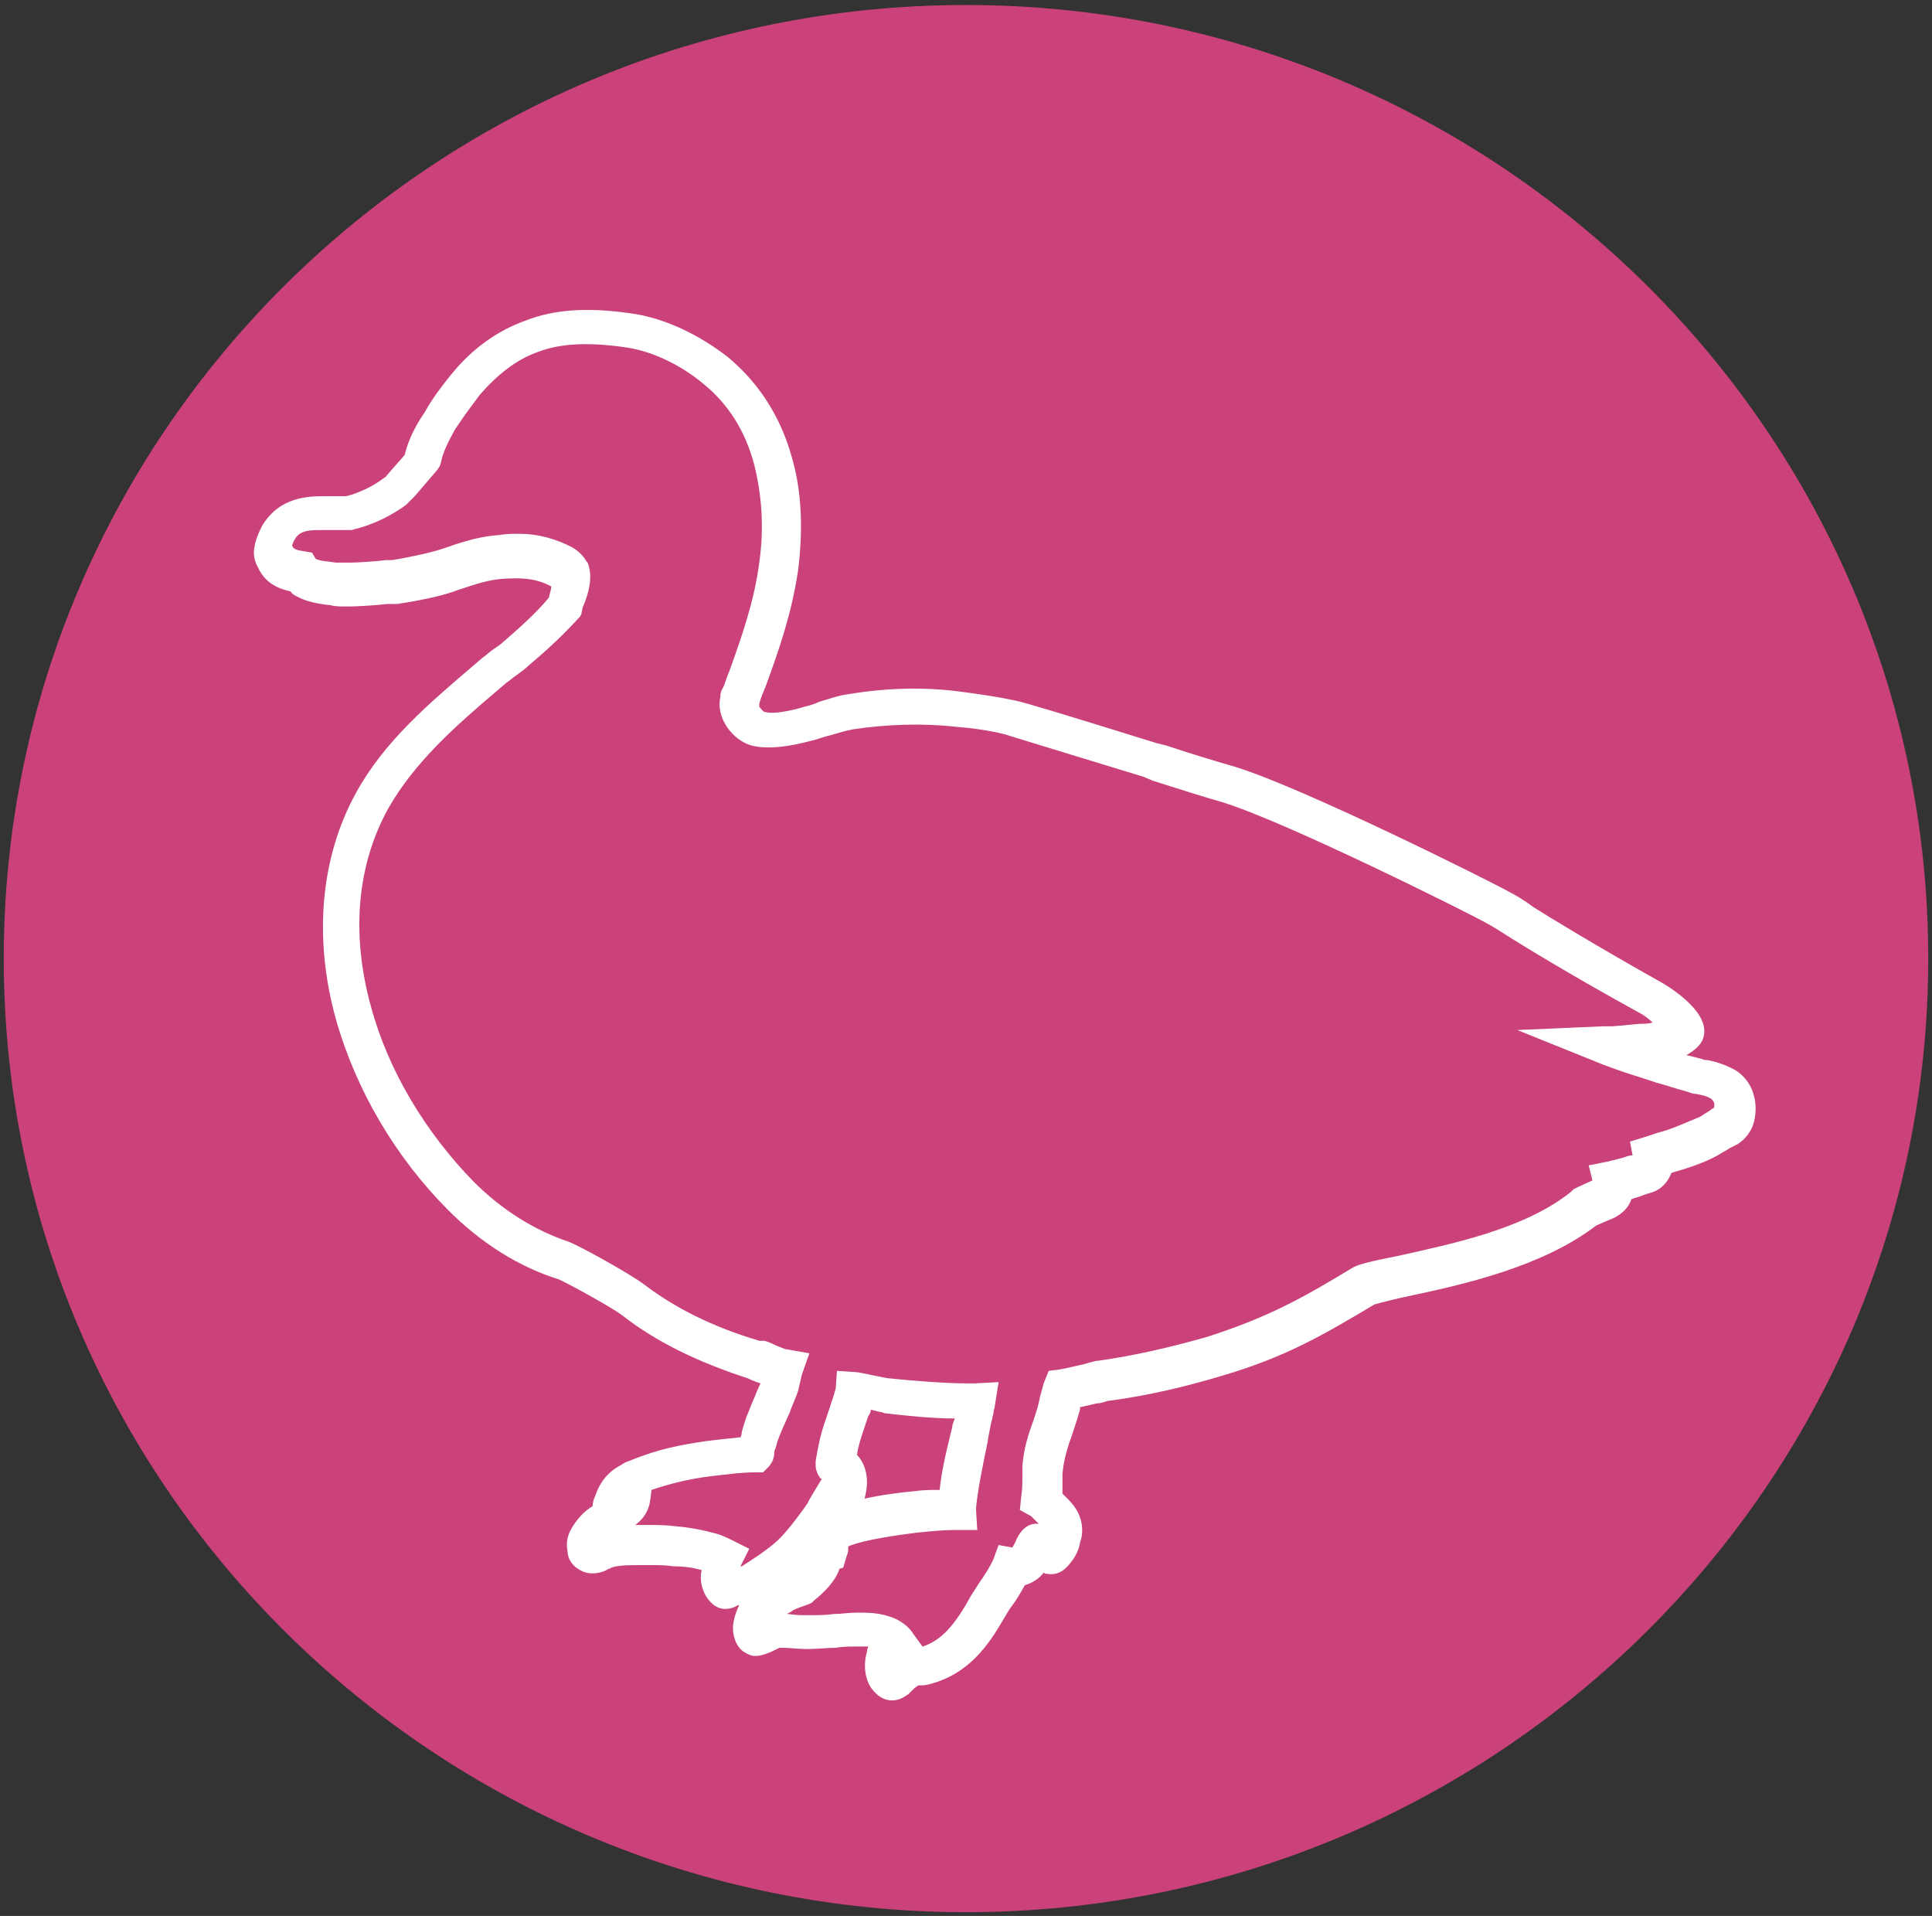 <?xml version="1.0" encoding="utf-8"?>
<!-- Generator: Adobe Illustrator 26.5.0, SVG Export Plug-In . SVG Version: 6.00 Build 0)  -->
<svg version="1.1" id="Warstwa_1" xmlns="http://www.w3.org/2000/svg" xmlns:xlink="http://www.w3.org/1999/xlink" x="0px" y="0px"
	 viewBox="0 0 154.2 152.9" style="enable-background:new 0 0 154.2 152.9;" xml:space="preserve">
<rect x="0" y="0" width="154.2" height="152.9" fill="#333333" stroke="none"/>
<style type="text/css">
	.st0{fill:#CA4279;}
	.st1{fill:#FFFFFF;}
</style>
<g>
	<path class="st0" d="M77.1,152.6c-42.3,0-76.8-34.1-76.8-76.1c0-42,34.4-76.1,76.8-76.1c42.3,0,76.8,34.1,76.8,76.1
		C153.9,118.4,119.4,152.6,77.1,152.6z"/>
	<g>
		<path id="SVGID_00000170270517487680055260000001668642980993679758_" class="st0" d="M137.6,86.5c-0.7-0.4-1.2-0.5-1.7-0.6
			c-0.2,0-0.4-0.1-0.7-0.1c-0.8-0.2-1.6-0.5-2.4-0.7c-0.4-0.1-0.8-0.3-1.2-0.4c-1-0.3-1.8-0.6-3-1.1c-0.1,0-0.2-0.1-0.3-0.1
			c0.2,0,0.4,0,0.6,0c0,0,0.1,0,0.1,0c0.5-0.1,1.9-0.2,2.2-0.2l0,0c1.5,0,3-0.7,3.1-1.1c0.1-0.5-1.4-1.9-2.7-2.6
			c-4.1-2.3-8-4.6-10.2-6c-0.8-0.5-1.4-0.9-1.8-1.1c-1.2-0.7-16.2-8.3-21.5-9.9c-1.5-0.5-3.8-1.2-6.3-1.9
			c-6.3-1.9-10.6-3.2-11.2-3.4c-1.3-0.3-2.7-0.5-4.1-0.7c-1.1-0.1-2.2-0.2-3.4-0.2c-1.7,0-3.5,0.1-5.2,0.4c-1.2,0.2-2.3,0.7-3.5,0.9
			c-0.2,0.1-0.5,0.1-0.7,0.2c-0.7,0.2-1.5,0.3-2.3,0.3c-0.4,0-0.7,0-1-0.1c-0.8-0.2-1.7-1.3-1.4-2.1c0-0.1,0.1-0.4,0.1-0.5
			c0.2-0.4,0.4-0.9,0.5-1.3c1-2.7,2.1-5.7,2.5-9c0.4-3,0.2-5.9-0.5-8.4c-0.8-3-2.4-5.4-4.6-7.2c-0.8-0.6-3.6-2.7-7-3.2
			c-1.2-0.2-2.2-0.2-3.2-0.2c-1.7,0-3.2,0.2-4.5,0.7c-1.9,0.7-3.7,2-5.2,3.9c-0.7,0.8-1.3,1.8-1.9,2.7c-0.1,0.1-0.1,0.2-0.2,0.3
			c-0.5,0.8-1.1,2-1.3,3c-0.5,0.7-1.1,1.3-1.7,1.9c-0.1,0.1-0.2,0.1-0.2,0.2c-0.1,0.1-0.2,0.2-0.3,0.2c-1,0.7-2.1,1.2-3.1,1.6
			c-0.2,0.1-0.4,0.1-0.6,0.2c-0.1,0-0.2,0-0.2,0c-0.4,0-0.8,0-1.2,0l0,0l-0.1,0c-1.1,0-2.9-0.2-3.9,1.6c-0.2,0.3-0.3,0.7-0.4,1.1
			c0,0.3,0,0.6,0.2,0.8c0.3,0.8,1,1,2,1.2c0.1,0.2,0.2,0.3,0.4,0.4c0.5,0.3,1.3,0.4,2.2,0.5c0.4,0,0.9,0.1,1.3,0.1
			c0.9,0,3.3-0.2,3.4-0.2c0.1,0,0.1,0,0.2,0c1.9-0.3,3.7-0.7,4.6-1c1.9-0.7,2.8-0.8,3.9-1c0.5-0.1,1-0.1,1.5-0.1
			c1.4,0,2.6,0.4,3.5,0.9c0.3,0.2,0.4,0.3,0.5,0.4c0.2,0.6,0.1,1.5-0.3,2.5c-1,1.2-2.2,2.3-3.9,3.8c-0.5,0.4-1.2,0.9-1.7,1.3
			c-3.5,3-7.4,6.2-9.7,10.4c-2.7,4.8-3.2,10.8-1.5,16.9c1.6,5.6,4.8,10.8,8.6,14.6c2.5,2.5,5.3,4.2,8.2,5.2c0.6,0.2,4.5,2.3,5.5,3.1
			c2.6,2,5.8,3.6,9.7,4.8c0.2,0.1,2.1,0.8,2.2,0.8c0,0,0,0,0,0c0,0,0,0,0.1,0c0,0,0,0.1,0,0.1c-0.1,0.4-0.2,0.9-0.3,1.3
			c-0.2,0.5-0.4,1.1-0.6,1.6c-0.2,0.4-0.3,0.8-0.5,1.2c-0.2,0.6-0.3,0.8-0.4,1.2c-0.1,0.2-0.1,0.4-0.3,0.8c0,0.1-0.1,0.2-0.1,0.5
			c0,0.1,0,0.2,0,0.2c-1.3,0-2.6,0.2-3.7,0.3c-2,0.3-3.6,0.6-5.9,1.5c0,0-0.1,0-0.1,0.1c-0.1,0-0.2,0.1-0.2,0.1c0,0,0,0,0,0
			c-0.7,0.3-1.1,0.9-1.4,1.7c-0.1,0.3-0.1,0.7,0.1,0.8c0.2,0,0.2,0,0.5-0.3c0.2-0.2,0.3-0.4,0.7-0.6c0.1,0,0.2-0.1,0.3-0.1
			c-0.1,0.5-0.4,1-1,1.2c-0.3,0.1-0.5,0.2-0.9,0.3c-0.8,0.4-1.4,1-1.7,1.5c-0.2,0.3-0.2,0.5-0.1,0.9c0,0.4,0.5,0.5,0.9,0.3
			c0.2-0.1,0.3-0.1,0.5-0.2c1-0.4,2.2-0.4,3.8-0.4c0.5,0,1.2,0,1.9,0.1c1.1,0.1,2,0.2,2.9,0.5c0.3,0.1,0.8,0.3,1,0.4
			c-1,1.9,0,2.5,0.2,2.6c0.2,0,0.4-0.2,0.6-0.4c0.2,0,0.4,0.2,0.6,0.2c0.3,0,0.6-0.1,0.8-0.2l0.1-0.1c1.2-0.8,2.1-1.4,3-2.2
			c0,0,0,0,0,0c1-0.8,2.6-3.3,2.7-3.4c0.1-0.1,0.4-0.6,0.4-0.7c0.2,0.2,0.5,0.4,0.6,0.4c0.2,0,0.5-0.4,0.6-0.8c0,0,0,0,0,0
			c0.3-1.3,0.2-2.1-0.6-2.6c0-0.1-0.1-0.1-0.1-0.2c0.1-1.1,0.4-2,0.7-3c0.1-0.3,0.2-0.6,0.3-0.9c0.2-0.6,0.3-1,0.5-1.6
			c0-0.1,0-0.2,0-0.2c0.1,0,2,0.4,2.4,0.5c0.1,0,0.1,0,0.2,0c1.9,0.3,4.6,0.4,6.4,0.4c0.1,0,0.2,0,0.3,0c0.1,0,0.2,0,0.4,0
			c0,0.1-0.1,0.3-0.1,0.4l0,0c0,0.2-0.1,0.3-0.1,0.5c-0.1,0.4-0.4,1.4-0.4,1.6c-0.1,0.7-1.1,4.8-1,6.1c0,0-0.1,0-0.1,0
			c-1,0-2,0.1-3.1,0.2c-1.7,0.2-4.4,0.7-5.7,1c-2,0.6-3.1,2-3.1,2.4c0,0.2,0,0.5,0,0.6c0,0.1,0.1,0.1,0.2,0c0.3-0.2,0.6-0.3,1-0.3
			c0,0.2-0.6,1.2-1.5,1.9c-0.5,0.2-1,0.4-1.5,0.6c-0.3,0.1-0.5,0.3-0.8,0.5c-2,1.1-1.9,3-1.5,3.2c0.2,0.1,1.5-0.6,1.8-0.7
			c0.1,0,0.3,0.1,0.5,0.2c0.6,0.1,1.1,0.1,1.8,0.1c0.7,0,1.5,0,2.2-0.1c0.6,0,1.1-0.1,1.6-0.1c0.2,0,0.4,0,0.6,0
			c0.7,0,1.3,0,1.9,0.3c0.3,0.1,0.6,0.4,0.8,0.7c0,0,0,0-0.1,0l0,0c-0.1,0.1-0.1,0.1-0.2,0.2c-0.1,0.1-0.1,0.1-0.2,0.2l0,0
			c-0.2,0.3-0.4,0.6-0.5,1l0,0c-0.4,1.1,0.3,1.9,0.6,1.9c0,0,1-1.1,1.8-1.3c0.1,0,0.2,0.1,0.4,0.1c0.1,0,0.2,0,0.3,0
			c2.3-0.6,3.7-2.2,5-4.5c0.6-1,1.7-2.5,2-3.5c1.5,0.2,1.8-1.9,2.1-1.9c0.2,0,0.5,0.5,0.7,0.8c0,0.1,0.3,0.1,0.3,0
			c0.2-0.2,0.6-0.7,0.7-1.2c0.1-0.4,0.3-1.3-0.6-2.2c-0.4-0.4-0.6-0.7-1-0.9c0.1-0.7,0.1-1.2,0.1-1.6c0-0.3,0-0.6,0-0.9
			c0.1-1.2,0.5-2.3,0.8-3.4c0.2-0.6,0.4-1.2,0.6-1.8c0.1-0.3,0.2-0.6,0.3-0.9c0,0,0-0.1,0.1-0.1c1.1-0.2,1.9-0.4,3.1-0.7
			c3-0.4,6-1.1,8.9-2c4.9-1.5,7.7-3.1,11.9-5.6c0.4-0.2,1.9-0.5,3.3-0.8c4.1-0.9,10.3-2.2,14.3-5.4c0.2-0.1,0.7-0.3,1.6-0.7
			c0.5-0.2,0.8-0.8,0.7-1.3c0.4-0.1,0.9-0.2,1.3-0.3c0.4-0.1,0.7-0.2,1.1-0.3c0.5-0.2,0.9-0.7,0.8-1.3c0,0,0-0.1,0-0.1
			c0.3-0.1,0.6-0.2,1-0.3c1.2-0.4,2.4-0.8,3.4-1.3c0.3-0.1,0.6-0.3,0.9-0.5c0.2-0.1,0.4-0.3,0.6-0.4c0.3-0.2,0.5-0.5,0.6-0.8
			C138.6,87.9,138.3,86.9,137.6,86.5z M64.9,124.1c0.3-0.6,0.7-0.9,1.2-1.2l0,0c0.1,0.2,0,0.4,0,0.5c0,0,0,0,0,0.1
			C65.6,123.7,64.9,124,64.9,124.1z"/>
		<path class="st1" d="M71.2,135.7C71.2,135.7,71.1,135.7,71.2,135.7c-0.7,0-1.2-0.4-1.6-0.9c-0.6-0.8-0.7-2-0.4-3l0-0.1
			c0-0.1,0.1-0.2,0.1-0.3c-0.2,0-0.4,0-0.5,0l-0.5,0c-0.5,0-1,0-1.6,0.1c-0.7,0-1.5,0.1-2.3,0.1c-0.7,0-1.3-0.1-2-0.1
			c-0.1,0-0.1,0-0.2,0c-1.7,0.9-2.2,0.7-2.7,0.4c-0.6-0.3-1-1.1-1-2c0-0.3,0.1-1,0.5-1.8c0,0,0,0-0.1,0c-0.3,0.2-0.7,0.3-1,0.3
			c-0.8,0-1.3-0.6-1.6-1.1c-0.2-0.4-0.5-1.1-0.3-2c-0.7-0.2-1.4-0.3-2.2-0.3c-0.7-0.1-1.3-0.1-1.8-0.1l-0.7,0c-1.1,0-1.9,0-2.5,0.2
			c-0.1,0.1-0.3,0.1-0.4,0.2c-0.6,0.3-1.4,0.4-2.1,0c-0.6-0.3-1-0.9-1-1.5c-0.1-0.5-0.1-1.1,0.3-1.8c0.4-0.7,1-1.4,1.7-1.8
			c0-0.3,0.1-0.6,0.2-0.8c0.4-1.2,1.1-2,2.1-2.5c0.1-0.1,0.2-0.1,0.3-0.2c0.1,0,0.2-0.1,0.3-0.1c2.4-1,4.2-1.3,6.2-1.6
			c0.8-0.1,1.7-0.2,2.7-0.3c0.1-0.2,0.1-0.3,0.1-0.4c0.1-0.4,0.2-0.7,0.4-1.3c0.2-0.4,0.3-0.8,0.5-1.2c0.2-0.5,0.4-1,0.6-1.4
			c-0.6-0.2-0.8-0.3-1-0.4c-4-1.3-7.3-2.9-10-5c-0.9-0.7-4.6-2.7-5.1-2.9c-3.2-1-6.2-2.9-8.8-5.5c-4.2-4.2-7.4-9.6-9-15.3
			c-1.8-6.5-1.2-12.9,1.6-18c2.3-4.2,5.9-7.2,9.4-10.2l0.7-0.6c0.3-0.2,0.6-0.5,0.9-0.7c0.3-0.2,0.6-0.4,0.8-0.6
			c1.5-1.3,2.7-2.4,3.6-3.5c0.1-0.4,0.2-0.7,0.2-0.9c-1.3-0.7-2.5-0.7-4-0.6c-1,0.1-1.7,0.3-3.5,0.9c-1,0.4-2.8,0.8-4.8,1.1
			c-0.2,0-0.3,0-0.5,0l-0.3,0c-0.8,0.1-2.4,0.2-3.1,0.2c-0.6,0-1.1,0-1.4-0.1c-1-0.1-2-0.3-2.7-0.7c-0.2-0.1-0.4-0.2-0.5-0.4
			c-0.9-0.2-2-0.6-2.6-1.9c-0.3-0.5-0.4-1.1-0.3-1.6c0.1-0.6,0.3-1.1,0.6-1.7c1.4-2.4,3.8-2.4,5-2.4l0.4,0c0.4,0,0.8,0,1.2,0l0.1,0
			c0.1,0,0.3-0.1,0.4-0.1c0.9-0.3,1.8-0.7,2.7-1.4c0.1,0,0.1-0.1,0.2-0.2l0.1-0.1c0.4-0.5,0.9-1,1.3-1.5c0.3-1.3,1-2.5,1.4-3.1
			l0.2-0.3c0.6-1.1,1.3-2,2.1-3c1.7-2.1,3.7-3.5,5.9-4.3c2.3-0.9,4.9-1.1,8.4-0.6c3.8,0.5,6.9,2.8,7.8,3.5c2.4,2,4.2,4.7,5.1,8
			c0.8,2.7,0.9,5.8,0.5,9c-0.5,3.4-1.5,6.3-2.6,9.3c-0.2,0.5-0.4,0.9-0.5,1.4c0,0,0,0,0,0.1l0,0.1c0.1,0.1,0.3,0.4,0.4,0.4
			c0.6,0.2,1.6,0,2.5-0.2l0.7-0.2c0.4-0.1,0.8-0.2,1.2-0.4c0.7-0.2,1.5-0.5,2.3-0.6c3-0.5,6-0.6,9-0.2c1.5,0.2,2.9,0.4,4.3,0.7
			c0.6,0.1,3.9,1.1,11.3,3.4l0.8,0.2c2.1,0.7,4.1,1.3,5.5,1.7c5.5,1.7,20.5,9.2,21.9,10c0.4,0.2,1.1,0.6,1.9,1.2
			c1.1,0.7,5.2,3.2,10.2,6c0,0,3.8,2.1,3.4,4.2c-0.1,0.7-0.7,1.2-1.4,1.6c0.4,0.1,0.8,0.2,1.2,0.3c0.2,0.1,0.4,0.1,0.5,0.1
			c0.5,0.1,1.3,0.3,2.2,0.8c1.3,0.8,1.9,2.4,1.5,4.1c-0.2,0.8-0.7,1.4-1.3,1.8c-0.2,0.1-0.4,0.2-0.6,0.3c-0.3,0.2-0.7,0.4-1,0.6
			c-1.1,0.6-2.3,1-3.7,1.4c0,0,0,0,0,0c-0.3,0.8-0.9,1.4-1.7,1.6c-0.4,0.1-0.8,0.3-1.2,0.4c-0.1,0-0.2,0.1-0.3,0.1
			c-0.2,0.7-0.8,1.2-1.4,1.5c-0.7,0.3-1.2,0.5-1.4,0.6c-4.3,3.3-10.6,4.7-14.8,5.6c-1,0.2-2.6,0.6-2.9,0.7
			c-4.2,2.5-7.1,4.2-12.2,5.7c-3,0.9-6,1.6-9.1,2c-0.3,0.1-0.6,0.2-0.9,0.2c-0.4,0.1-0.8,0.2-1.3,0.3c0,0,0,0.1,0,0.2
			c-0.2,0.7-0.4,1.3-0.6,1.9c-0.4,1.1-0.7,2.1-0.8,3.2c0,0.2,0,0.4,0,0.7c0,0.2,0,0.5,0,0.9c0.1,0.1,0.3,0.3,0.4,0.4l0.1,0.1
			c1.4,1.4,1.1,2.9,0.9,3.4c-0.1,0.7-0.5,1.4-1.1,2c-0.4,0.4-0.9,0.6-1.5,0.5c-0.1,0-0.2,0-0.3-0.1c-0.3,0.4-0.8,0.8-1.5,1
			c-0.3,0.5-0.6,1.1-1,1.6c-0.3,0.4-0.5,0.8-0.7,1.1c-1.2,2.1-2.8,4.4-5.9,5.2c-0.3,0.1-0.6,0.1-0.9,0.1c-0.2,0.1-0.4,0.3-0.8,0.7
			C72.2,135.4,71.8,135.7,71.2,135.7z M73.4,131.6L73.4,131.6L73.4,131.6L73.4,131.6z M73.2,131.5l0.1,0c1.6-0.4,2.7-1.5,4-3.8
			c0.2-0.4,0.5-0.8,0.8-1.3c0.5-0.7,1-1.5,1.2-2l0.4-1.1l1.1,0.2c0.1-0.2,0.3-0.5,0.3-0.6c0.2-0.4,0.6-1.2,1.5-1.3
			c0.1,0,0.2,0,0.3,0c0,0,0,0-0.1-0.1l-0.1-0.1c-0.2-0.2-0.4-0.4-0.4-0.4l-0.9-0.5l0.1-1c0.1-0.7,0.1-1.1,0.1-1.5c0-0.4,0-0.7,0-1
			c0.1-1.4,0.5-2.6,0.9-3.7c0.2-0.6,0.4-1.2,0.5-1.8c0.1-0.4,0.2-0.7,0.3-1.1l0.4-1l0.8-0.1c0.7-0.1,1.3-0.3,1.9-0.4
			c0.3-0.1,0.7-0.2,1.1-0.3l0.1,0c2.9-0.4,5.9-1.1,8.7-1.9c4.7-1.5,7.5-3,11.6-5.5c0.5-0.3,1.3-0.5,3.8-1c4-0.9,10-2.1,13.7-5.1
			l0.2-0.2c0.2-0.1,0.6-0.3,1.5-0.7l-0.3-1.2l1.5-0.3c0.4-0.1,0.8-0.2,1.2-0.3c0.3-0.1,0.5-0.2,0.8-0.2l-0.2-1.1l1.3-0.4
			c0.3-0.1,0.6-0.2,0.9-0.3c1.2-0.3,2.2-0.8,3.2-1.2c0.3-0.1,0.5-0.3,0.7-0.4c0.2-0.1,0.4-0.3,0.6-0.4c0.1-0.4-0.1-0.6-0.2-0.7v0
			c-0.5-0.3-0.8-0.3-1.2-0.4c-0.3,0-0.5-0.1-0.8-0.2c-0.8-0.2-1.6-0.5-2.4-0.7l-1.2-0.4c-1-0.3-1.9-0.6-3.2-1.1l-6.7-2.7l6.9-0.3
			c0.2,0,0.4,0,0.7,0c1.4-0.1,2-0.2,2.3-0.2c0.3,0,0.6,0,0.9-0.1c-0.3-0.3-0.7-0.6-1.1-0.8c-5.1-2.8-9.2-5.3-10.3-6
			c-0.8-0.5-1.4-0.9-1.8-1.1c-1.2-0.7-16.2-8.2-21.2-9.7c-1.4-0.4-3.3-1-5.5-1.7L91.3,62c-4.9-1.5-10.5-3.2-11.1-3.4
			c-1.2-0.3-2.6-0.5-3.9-0.6c-2.7-0.3-5.5-0.2-8.2,0.2c-0.6,0.1-1.2,0.3-1.9,0.5c-0.5,0.1-0.9,0.3-1.4,0.4L64,59.3
			c-1.3,0.3-2.8,0.5-4,0.2c-1.5-0.4-2.9-2.2-2.5-3.9l0-0.1c0-0.2,0.1-0.5,0.2-0.6c0.2-0.4,0.3-0.9,0.5-1.3c1-2.8,2-5.6,2.4-8.7
			c0.4-2.8,0.2-5.4-0.4-7.8c-0.7-2.7-2.1-4.9-4.1-6.5c-0.7-0.6-3.2-2.5-6.3-2.9c-2.9-0.4-5.1-0.3-6.9,0.4c-1.7,0.6-3.2,1.8-4.6,3.4
			c-0.6,0.8-1.2,1.6-1.8,2.5l-0.2,0.3c-0.5,0.9-1,1.9-1.1,2.6l-0.1,0.3l-0.2,0.3c-0.6,0.7-1.2,1.4-1.8,2.1l-0.4,0.4
			c-0.1,0.1-0.2,0.2-0.3,0.3c-1.1,0.8-2.3,1.4-3.6,1.8c-0.3,0.1-0.5,0.1-0.7,0.2l-0.5,0c-0.4,0-0.9,0-1.3,0l-0.5,0
			c-1.1,0-1.9,0-2.3,0.8c-0.1,0.1-0.1,0.3-0.2,0.4l0.1,0.2c0.1,0.1,0.2,0.2,0.9,0.3l0.6,0.1l0.3,0.5c0.4,0.2,1.1,0.2,1.6,0.3
			c0.2,0,0.6,0,1.1,0c0.6,0,2.2-0.1,2.9-0.2c0.3,0,0.4,0,0.5,0c1.8-0.3,3.5-0.7,4.3-1c2-0.7,3-0.9,4.2-1c0.6-0.1,1.1-0.1,1.7-0.1
			c1.4,0,2.9,0.4,4.2,1.1c0.5,0.3,0.9,0.7,1.1,1.1l0.1,0.1c0.4,1,0.2,2.2-0.4,3.6L46.4,49l-0.1,0.2c-1.1,1.2-2.3,2.4-4.1,3.9
			c-0.3,0.3-0.6,0.5-1,0.8c-0.3,0.2-0.5,0.4-0.8,0.6l-0.7,0.6c-3.3,2.8-6.6,5.7-8.7,9.4c-2.5,4.5-3,10-1.4,15.8
			c1.4,5.2,4.4,10.1,8.2,14c2.3,2.3,4.9,3.9,7.6,4.8c0.8,0.3,4.8,2.5,6,3.4c2.5,1.9,5.5,3.4,9.2,4.5L61,107c0.1,0,0.6,0.2,1,0.4
			c0.5,0.2,0.7,0.3,0.9,0.3l1.7,0.3l-0.6,1.7c-0.1,0.4-0.2,0.9-0.3,1.3c-0.2,0.6-0.5,1.2-0.7,1.8c-0.2,0.4-0.3,0.7-0.5,1.1
			c-0.2,0.5-0.3,0.7-0.4,1c-0.1,0.2-0.1,0.5-0.3,0.9c0,0,0,0,0,0c0,0,0,0,0,0.1c0,0.6-0.3,1-0.5,1.2l-0.4,0.4l-0.6,0
			c-1.3,0-2.5,0.2-3.5,0.3c-1.6,0.2-3,0.5-4.8,1.1l-0.1,0.8c-0.1,0.8-0.5,1.5-1.2,2c0.2,0,0.3,0,0.5,0l0.7,0c0.6,0,1.2,0,2,0.1
			c1.2,0.1,2.2,0.3,3.3,0.6c0.4,0.1,1,0.4,1.2,0.5l1.4,0.7l-0.7,1.4c0,0,0,0,0,0c0,0,0.1,0,0.1,0l0,0c1.1-0.7,2-1.3,2.8-2l0.3-0.3
			c0.7-0.7,1.8-2.2,2.2-2.8c0-0.1,0.1-0.2,0.2-0.4l0.9-1.5l-0.1,0l-0.2-0.3c-0.1-0.2-0.2-0.5-0.2-0.7l0-0.2l0-0.2
			c0.2-1.2,0.4-2.2,0.8-3.3c0.1-0.3,0.2-0.6,0.3-0.9c0.1-0.2,0.1-0.4,0.2-0.6c0.1-0.3,0.2-0.6,0.3-1l0.1-1.4l1.5,0.1
			c0.3,0,2.4,0.5,2.7,0.5c1.9,0.2,4.5,0.4,6.2,0.4l0.2,0c0.1,0,0.3,0,0.4,0l1.9-0.1l-0.3,1.9c0,0.2-0.1,0.3-0.1,0.5
			c0,0.2-0.1,0.3-0.1,0.5c-0.1,0.3-0.2,0.9-0.3,1.4l-0.1,0.6c-0.8,3.8-0.9,5-0.9,5.3l0.1,1.6l-1.8,0c-0.9,0-1.9,0.1-2.9,0.2
			c-1.7,0.2-4.3,0.6-5.3,1c-0.1,0-0.2,0.1-0.3,0.1c0,0.3,0,0.5-0.1,0.7l-0.3,1l-0.3,0.1c-0.4,1.3-2,2.5-2,2.5l-0.2,0.2l-0.2,0.1
			c-0.5,0.2-0.9,0.3-1.3,0.5c-0.1,0.1-0.3,0.2-0.5,0.3c0,0,0,0,0.1,0c0,0,0,0,0,0c0.6,0.1,1,0.1,1.6,0.1c0.7,0,1.4,0,2.1-0.1
			c0.6,0,1.1-0.1,1.7-0.1l0.6,0c0.8,0,1.7,0.1,2.6,0.5c0.6,0.3,1.1,0.7,1.4,1.2l0.8,1.1L73.2,131.5z M62.8,128.4
			C62.8,128.4,62.8,128.4,62.8,128.4C62.8,128.4,62.8,128.4,62.8,128.4C62.8,128.4,62.8,128.4,62.8,128.4z M48.3,123.2
			C48.3,123.2,48.3,123.2,48.3,123.2C48.3,123.2,48.3,123.2,48.3,123.2z M82.7,122.9C82.7,122.9,82.7,123,82.7,122.9
			C82.7,123,82.7,122.9,82.7,122.9z M68.4,116.1c1.1,1.2,0.8,2.8,0.6,3.5c1.3-0.3,2.9-0.5,4-0.6c0.7-0.1,1.3-0.1,2-0.1
			c0.1-1.1,0.4-2.6,0.9-4.6l0.1-0.4c0,0,0-0.2,0.1-0.4c0-0.1,0.1-0.2,0.1-0.3c-1.7,0-3.7-0.2-5.4-0.4c-0.1,0-0.2,0-0.4-0.1
			c-0.1,0-0.5-0.1-0.9-0.2c0,0.2-0.1,0.4-0.2,0.5c-0.1,0.3-0.2,0.6-0.3,0.9C68.7,114.8,68.5,115.4,68.4,116.1z M48.4,119.2
			C48.4,119.2,48.4,119.2,48.4,119.2L48.4,119.2C48.4,119.2,48.4,119.2,48.4,119.2z M66.8,110.7L66.8,110.7L66.8,110.7z M66.9,110.6
			C66.9,110.6,66.9,110.6,66.9,110.6C66.9,110.6,66.9,110.6,66.9,110.6z M64,109.5C64,109.6,64,109.6,64,109.5
			C64,109.6,64,109.6,64,109.5z M137,88.4C137,88.4,137,88.4,137,88.4C137,88.4,137,88.4,137,88.4z M60.4,56.3L60.4,56.3
			C60.4,56.3,60.4,56.3,60.4,56.3z"/>
	</g>
</g>
</svg>
